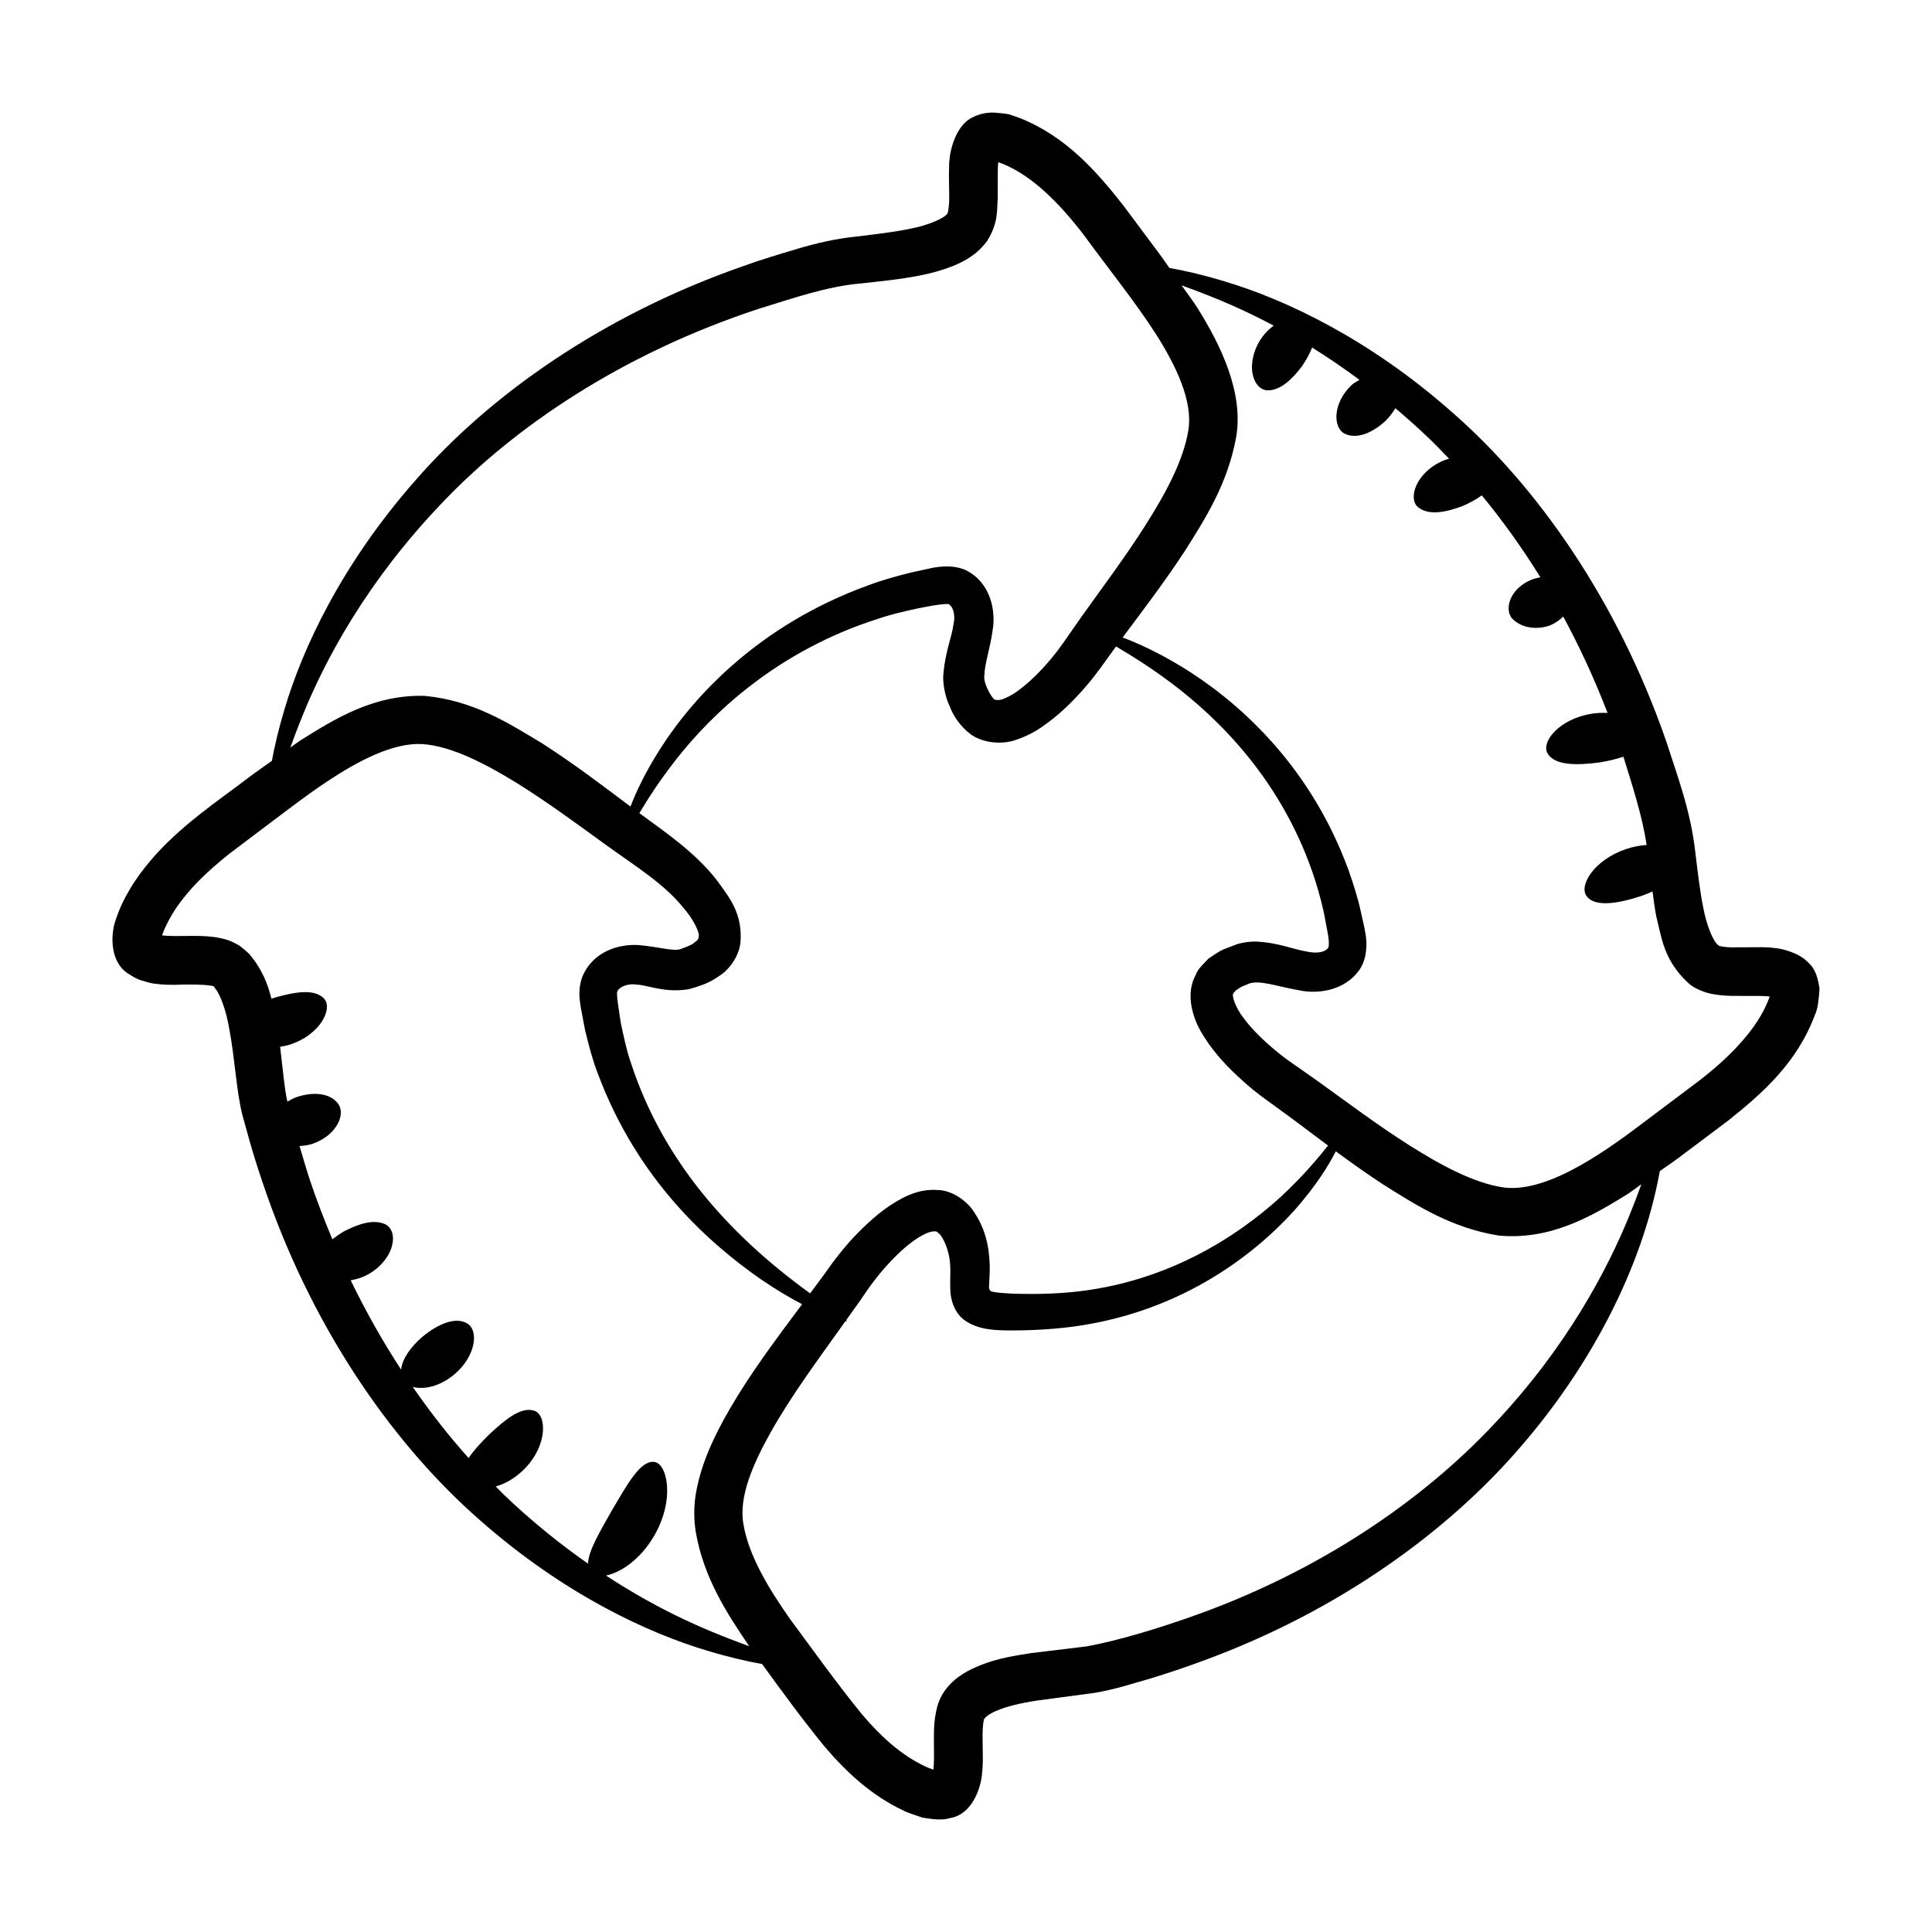 <?xml version="1.0" encoding="UTF-8"?>
<!-- Uploaded to: ICON Repo, www.svgrepo.com, Generator: ICON Repo Mixer Tools -->
<svg fill="#000000" width="800px" height="800px" version="1.1" viewBox="144 144 512 512" xmlns="http://www.w3.org/2000/svg">
 <path d="m616.64 395.64c-2.312-0.547-4.297-0.586-5.652-0.621l-7.902 0.039c-2.418-0.023-3.828-0.414-3.648-0.52-1.43-0.859-3.273-5.644-4.074-10.078-0.926-4.625-1.457-9.523-2.09-14.598-1.238-11.082-4.785-20.32-7.809-29.703-12.945-37.203-34.086-67.188-56.492-86.781-22.359-19.793-44.684-30.113-60.449-34.809-5.816-1.766-10.719-2.879-14.629-3.562-0.746-1.016-1.438-2.125-2.188-3.125-3.293-4.418-6.609-8.863-9.941-13.336-7.07-8.996-15.16-18.344-27.535-23.277l-2.824-0.969c-1.059-0.258-2.535-0.297-3.781-0.457-2.566-0.133-5.102 0.578-7.164 2.019-3.977 3.098-5.016 9.625-4.949 12.422-0.098 3.074 0.051 5.742 0.035 8.113 0.066 2.238-0.477 4.523-0.414 4.07-0.559 1.285-5.297 3.281-9.688 4.094-4.566 0.98-9.504 1.504-14.551 2.141-4.981 0.449-10.988 1.844-15.531 3.223-4.84 1.422-9.613 2.875-14.254 4.543-37.289 12.961-67.305 34.211-86.895 56.695-19.789 22.441-30.082 44.832-34.77 60.633-1.641 5.441-2.695 10.035-3.387 13.82-2.043 1.492-4.176 2.934-6.164 4.434-7.816 5.988-18.273 12.84-26.105 22.133-1.949 2.32-3.797 4.777-5.375 7.461-1.605 2.734-2.863 5.211-4.125 9.297-1.129 4.699-0.5 10.887 4.219 13.406 1.051 0.695 2.152 1.309 3.449 1.594 1.305 0.457 2.414 0.715 3.41 0.789 2.344 0.305 3.387 0.219 4.961 0.254 5.516-0.227 11.07 0.051 10.449 0.676 1.605 1.605 3.195 6.375 3.965 10.883 1.496 7.902 1.895 16.512 3.445 22.742 1.102 3.754 2.394 9.629 6.562 21.43 13.023 36.992 34.195 66.734 56.516 86.211 22.309 19.645 44.543 29.875 60.238 34.543 5.738 1.73 10.578 2.828 14.453 3.508 5.32 7.293 10.383 14.309 16.574 21.887 5.871 6.898 12.516 12.988 20.77 16.891 1.191 0.672 3.391 1.289 5.148 1.926 2.273 0.348 5.094 0.863 7.43 0.098 5.172-0.84 7.723-6.75 8.301-11.02 0.453-4.035 0.23-6.316 0.227-9.008-0.059-2.438 0.039-4.875 0.328-5.898 0.023-0.133 0.043-0.301 0.066-0.246-0.055-0.027-0.211-0.121-0.641-0.387l-0.441-0.32c-0.352-0.238 2.047 1.324 1.055 0.66l0.027-0.023 0.105-0.098 0.172-0.227c0.352-0.328 0.824-0.75 1.574-1.148 2.957-1.672 7.734-2.727 12.379-3.434 4.984-0.66 9.922-1.32 14.809-1.969 5.801-0.953 10.145-2.461 15-3.832 4.727-1.441 9.363-2.996 13.887-4.68 36.344-13.27 65.32-34.641 84.312-56.801 17.875-20.645 32.027-46.543 36.828-72.98 1.609-1.176 3.32-2.289 4.898-3.477 4.402-3.305 8.836-6.633 13.297-9.98 8.984-7.176 18.168-15.207 22.934-28.016 0.766-1.562 1.035-4.281 1.195-6.914-0.375-2.469-0.961-5.086-2.887-6.812-1.727-1.855-4.152-2.856-6.664-3.527zm-392.4-62.133c5.977-14.785 17.105-35.523 36.77-56.078 19.48-20.582 48.289-39.82 83.996-51.57 8.98-2.75 18.188-6.019 27.355-6.762 4.945-0.57 10.156-1.031 15.656-2.141 2.738-0.527 5.602-1.301 8.582-2.481 2.906-1.207 6.34-2.926 9.086-6.75 2.988-4.906 2.461-8.211 2.727-11.16l0.012-7.785c0.133-2.465 0.148-1.613 0.16-1.785l0.031 0.004 1.117 0.418c7.922 3.195 15.297 10.711 21.68 19.105 6.332 8.695 13.574 17.652 18.977 26.105 5.406 8.52 9.777 17.805 8.539 25.379-1.359 8.383-6.371 17.309-11.527 25.426-5.238 8.23-11.09 16.031-16.738 23.922-4.426 6.289-5.344 7.891-8.078 11.176-2.75 3.316-5.809 6.359-8.855 8.551-1.523 1.176-3.019 1.82-4.234 2.293-1.184 0.27-1.504 0.098-1.902 0.023-0.883-0.555-3.125-4.473-2.723-6.5 0.082-3.051 1.531-7.055 2.195-11.941 0.824-4.75-0.305-12.465-7.125-15.859-1.535-0.711-3.512-1-4.945-0.988-1.422-0.008-2.648 0.164-3.769 0.352-2 0.438-3.984 0.871-5.941 1.297-3.852 0.977-7.621 1.996-11.164 3.352-28.816 10.406-46.242 29.371-55.086 43.219-3.969 6.219-6.426 11.43-7.953 15.414-7.383-5.551-15.047-11.383-23.492-16.801-8.875-5.328-18.074-11.293-31.066-12.531-13.453-0.375-23.75 6.043-33.121 11.938-0.859 0.566-1.629 1.195-2.473 1.777 0.938-2.606 2.008-5.445 3.312-8.617zm236.15 79.656c0.953 3.062 2.465 5.273 3.961 7.5 3.078 4.305 6.637 7.762 10.461 11.062 1.828 1.605 4.098 3.281 6.008 4.637l5.648 4.129c3.09 2.309 6.269 4.703 9.48 7.09-2.594 3.254-6.543 8.023-12.48 13.547-11.195 10.23-30.988 23.742-58.305 25.531-3.402 0.223-6.906 0.297-10.516 0.223-3.336-0.004-8.23-0.406-8.086-0.781-0.41-0.219-0.496-0.734-0.457-1.145 0.004-0.852 0.246-3.57 0.184-5.789-0.195-4.941-1.113-9.797-4.719-14.801-1.906-2.449-5.477-4.984-9.242-5.008-3.695-0.254-6.641 0.883-9.047 2.086-4.84 2.519-8.445 5.777-11.863 9.215-3.297 3.293-6.594 7.582-9.086 11.199-1.195 1.609-2.426 3.262-3.633 4.891-22.039-15.91-39.289-35.695-47.582-61.348-1.121-3.25-1.82-6.695-2.57-10.184-0.461-3.121-1.414-8.371-0.844-8.66 0.23-0.691 2.238-2.055 4.984-1.629 2.953 0.07 7.328 2.297 13.902 1.211 3.109-0.922 5.129-1.492 7.934-3.449 2.582-1.559 5.348-5.156 5.723-9.039 0.574-7.93-3.316-12.219-6.215-16.305-5.762-7.461-13.688-12.773-20.59-17.859 2.152-3.598 5.219-8.457 9.73-14.211 9.656-12.336 27.059-28.965 53.883-37.406 3.297-1.113 6.781-1.906 10.324-2.664 3.312-0.684 8.281-1.539 8.246-0.926 0.582 0.332 1.734 2.043 1.055 5.238-0.449 3.293-2.156 7.254-2.644 12.77-0.344 2.723 0.516 6.566 1.594 8.762 0.93 2.5 2.727 5.418 5.828 7.707 3.43 2.231 7.785 2.434 10.969 1.574 3.043-0.918 5.676-2.25 7.82-3.785 4.414-3.043 7.984-6.562 11.301-10.375 3.203-3.691 4.582-5.898 8.215-10.852 3.613 2.121 8.52 5.125 14.391 9.492 12.496 9.355 29.961 26.07 38.465 52.742 0.996 3.305 1.988 6.715 2.598 10.273 0.281 1.703 0.766 3.738 0.902 5.207 0.117 1.703 0.004 1.977-0.262 2.32-0.668 0.73-2.324 1.566-5.844 0.758-3.481-0.594-7.422-2.356-13.242-2.594-1.5 0-3.102 0.176-4.773 0.633l-3.836 1.477c-1.289 0.582-2.664 1.586-3.945 2.449-1.219 1.359-2.672 2.461-3.41 4.418-1.953 3.699-1.359 7.824-0.414 10.668zm-155.8 148.38c3.777-0.77 9.09-4.156 12.785-10.57 5.68-9.82 3.371-19.496-0.18-19.562-3.668-0.227-7.051 6.156-11.141 13.023-3.125 5.578-6.148 10.586-6.219 13.945-7.254-5.059-14.781-11.078-22.297-18.262-0.723-0.684-1.426-1.469-2.144-2.176 2.352-0.699 4.879-2.039 7.219-4.293 6.727-6.504 6.301-14.926 2.852-15.828-3.504-1.062-7.746 2.527-11.93 6.422-2.059 2.062-4.019 4.141-5.344 6.156-5.125-5.715-10.09-12.02-14.82-18.863 2.828 0.793 7.16-0.039 11.035-3.309 5.762-4.859 6.496-11.684 3.414-13.496-3.117-1.891-7.844 0.195-11.84 3.5-3.074 2.644-5.41 5.84-5.68 8.738-4.785-7.344-9.281-15.227-13.363-23.68 1.5-0.25 3.059-0.711 4.562-1.535 3.481-1.91 5.734-4.988 6.391-7.613 0.691-2.66-0.078-4.711-1.609-5.609-3.277-1.629-7.438-0.094-11.07 1.762-1.086 0.637-2.137 1.359-3.133 2.125-2.121-5.07-4.141-10.254-5.941-15.656-0.984-2.957-1.859-6.019-2.754-9.059 1.156-0.074 2.336-0.195 3.59-0.637 6.215-2.211 8.773-7.816 6.574-10.641-2.203-2.894-6.824-3.098-10.949-1.676-0.863 0.316-1.672 0.738-2.449 1.184-0.777-3.453-1.148-8.156-1.922-14.531 0.766-0.129 1.535-0.258 2.332-0.5 8.492-2.594 11.816-9.906 9.223-12.355-2.57-2.602-7.824-1.637-13.027-0.152-0.281 0.09-0.535 0.203-0.816 0.293-0.945-3.781-2.379-7.75-5.949-11.945-0.793-0.746-1.668-1.465-2.539-2.137-1.051-0.605-2.41-1.305-3.41-1.582-4.598-1.367-9.242-0.918-13.672-0.969-1.059 0-2.684-0.059-2.965-0.117-0.789-0.09-0.27-0.039-0.438-0.066 0.004-0.074-0.055 0.098 0.051-0.188 0.312-1.043 1.43-3.434 2.582-5.356 1.168-1.98 2.598-3.867 4.152-5.711 3.109-3.691 6.93-7.082 11.031-10.367 15.16-11.434 20.145-15.316 25.797-19.078 8.383-5.574 17.586-10.387 25.289-9.988 7.922 0.516 17.02 5.387 25.066 10.309 8.191 5.109 15.961 10.844 23.727 16.477 8.094 5.832 15.375 10.297 20.465 16.633 2.527 2.844 4.383 6.566 4.031 7.629-0.043 0.496-0.051 0.789-1.09 1.531-0.652 0.676-2.828 1.41-3.727 1.762-1.934 0.648-5.715-0.594-10.895-1.055-5.234-0.41-12.348 1.551-15.16 8.469-1.246 3.57-0.609 6.387-0.34 8.258 0.379 2.008 0.758 3.992 1.129 5.957 0.973 3.863 1.918 7.652 3.289 11.191 10.676 28.719 29.906 45.324 43.16 54.609 4.184 2.856 7.852 5.004 11.035 6.68-6.848 9.215-13.379 17.805-19.18 27.781-4.164 7.184-7.82 14.879-9.074 23.059-0.457 3.133-0.402 6.438 0.066 9.461 2.059 12.023 8.129 21.441 14.176 30.324-13.766-4.969-25.168-10.387-37.957-18.715zm271.27-95.551c-5.887 14.469-16.574 34.863-35.68 55.156-18.918 20.281-46.738 39.625-81.539 51.664-8.449 2.938-18.191 5.93-26.645 7.496-4.898 0.594-9.844 1.191-14.84 1.793-5.242 0.848-10.684 1.594-16.789 4.801-2.879 1.582-6.695 4.492-8.004 9.434-1.016 3.992-0.836 6.82-0.871 9.574 0.055 2.516 0.043 5.484-0.09 6.672-0.086 0.75-0.043 0.238-0.078 0.395l-0.148-0.059c-0.719-0.289-1.105-0.352-2.277-0.945-6.461-3.082-11.793-8.164-16.41-13.598-6.363-7.754-13.02-17.086-19.039-25.199-5.832-8.273-11.039-16.984-12.414-25.16-1.395-7.359 2.68-16.34 7.184-24.41 5.609-9.961 12.566-19.293 19.801-29.438 0.16-0.004 0.332-0.004 0.352-0.059 0.035-0.066-0.066-0.188-0.109-0.281 1.234-1.73 2.488-3.484 3.707-5.191 2.652-3.981 4.848-6.922 7.769-10.047 2.762-2.965 5.805-5.652 8.629-7.191 1.395-0.785 2.68-1.137 3.246-1.055 0.625-0.113 0.746 0.176 1.508 0.812 1.406 1.758 2.621 5.269 2.691 8.355 0.121 1.824-0.066 3.109 0.023 6.219 0.105 3.477 1.543 6.977 4.559 8.641 1.383 0.887 3.156 1.426 4.633 1.734 1.266 0.195 2.613 0.391 3.621 0.395 2.269 0.133 4.004 0.066 5.992 0.055 3.852-0.066 7.641-0.297 11.332-0.688 30.199-3.328 50.379-19.27 61.117-31.172 5.586-6.344 8.98-11.758 10.906-15.586 4.062 2.988 8.254 5.981 12.664 8.859 8.785 5.5 17.945 11.438 30.484 13.465 13.68 1.27 24.484-5.008 33.953-10.84 1.352-0.871 2.57-1.852 3.883-2.758-0.891 2.473-1.902 5.156-3.121 8.156zm36.797-57.027c-2.894 7.621-10.332 15.32-18.641 21.641-4.398 3.305-8.766 6.59-13.109 9.855-9.836 7.438-25.945 19.629-38.16 18.266-8.293-1.137-17.23-6.16-25.328-11.254-8.211-5.207-15.984-11.047-23.836-16.703l-5.977-4.207c-1.977-1.352-3.523-2.449-5.246-3.883-3.309-2.727-6.453-5.723-8.723-8.785-2.363-2.988-3.336-6.363-2.75-6.594-0.141-0.238 0.457-0.418 0.52-0.789 0.578-0.277 0.914-0.676 1.59-1l2.188-0.918c0.414-0.109 0.934-0.211 1.574-0.242 2.773-0.074 6.812 1.273 11.438 2.07 4.379 0.996 12.039 0.488 16.141-5.527 2.008-2.977 1.93-6.926 1.594-9.016-0.336-2.383-0.852-4.07-1.262-6.102-0.824-3.898-2.055-7.617-3.301-11.199-10.586-28.906-30.457-45.516-44.371-53.992-6.281-3.785-11.508-6.16-15.492-7.644 5.359-7.195 11.039-14.598 16.367-22.734 5.555-8.758 11.441-17.945 13.715-30.316 2.019-11.715-3.926-24.195-10.227-34.23-1.324-2.109-2.816-4.019-4.231-6.035 9.934 3.57 17.047 6.773 24.402 10.66-1.105 0.844-2.18 1.84-3.078 3.106-2.305 3.227-3.027 6.957-2.516 9.617 0.492 2.699 2.039 4.25 3.805 4.438 3.652 0.137 6.812-3.102 9.352-6.461 1.043-1.551 1.977-3.215 2.629-4.879 4.066 2.516 8.27 5.391 12.547 8.555-0.715 0.465-1.445 0.777-2.125 1.426-5.172 4.957-4.883 11.59-1.574 12.945 3.344 1.445 7.461-0.578 10.605-3.496 1.031-1.016 1.887-2.164 2.625-3.348 2.957 2.504 5.922 5.125 8.887 7.973 1.797 1.707 3.562 3.57 5.332 5.418-0.426 0.133-0.844 0.211-1.277 0.387-7.648 3.121-9.738 10.426-6.84 12.52 2.887 2.242 7.516 1.203 11.758-0.406 1.809-0.781 3.543-1.723 5.027-2.801 5.434 6.582 10.648 13.824 15.527 21.703-0.676 0.117-1.367 0.285-2.074 0.543-6.141 2.301-7.789 8.332-5.098 10.695 2.68 2.461 6.617 2.598 9.645 1.559 1.289-0.516 2.523-1.352 3.586-2.379 4.328 7.977 8.262 16.523 11.758 25.539-1.266-0.059-2.582-0.039-3.984 0.172-8.832 1.309-13.766 7.559-11.898 10.594 1.844 3.156 7.707 3.172 13.824 2.336 2.254-0.363 4.344-0.879 6.25-1.5 2.348 7.606 4.984 15.613 6.148 23.387-1.734 0.121-3.586 0.449-5.508 1.105-8.508 2.906-12.574 9.75-10.344 12.527 2.238 2.887 8.316 1.922 14.574-0.16 0.996-0.348 1.906-0.754 2.84-1.145 0.285 2.184 0.578 4.387 1.008 6.652 1.371 5.356 1.871 11.523 8.52 17.648 1.594 1.496 4.578 2.566 6.266 2.856 1.867 0.355 3.504 0.465 4.996 0.508l7.969 0.02c1.285 0.031 1.996 0.102 2.254 0.148l0.023 0.023 0.004 0.031z"/>
</svg>